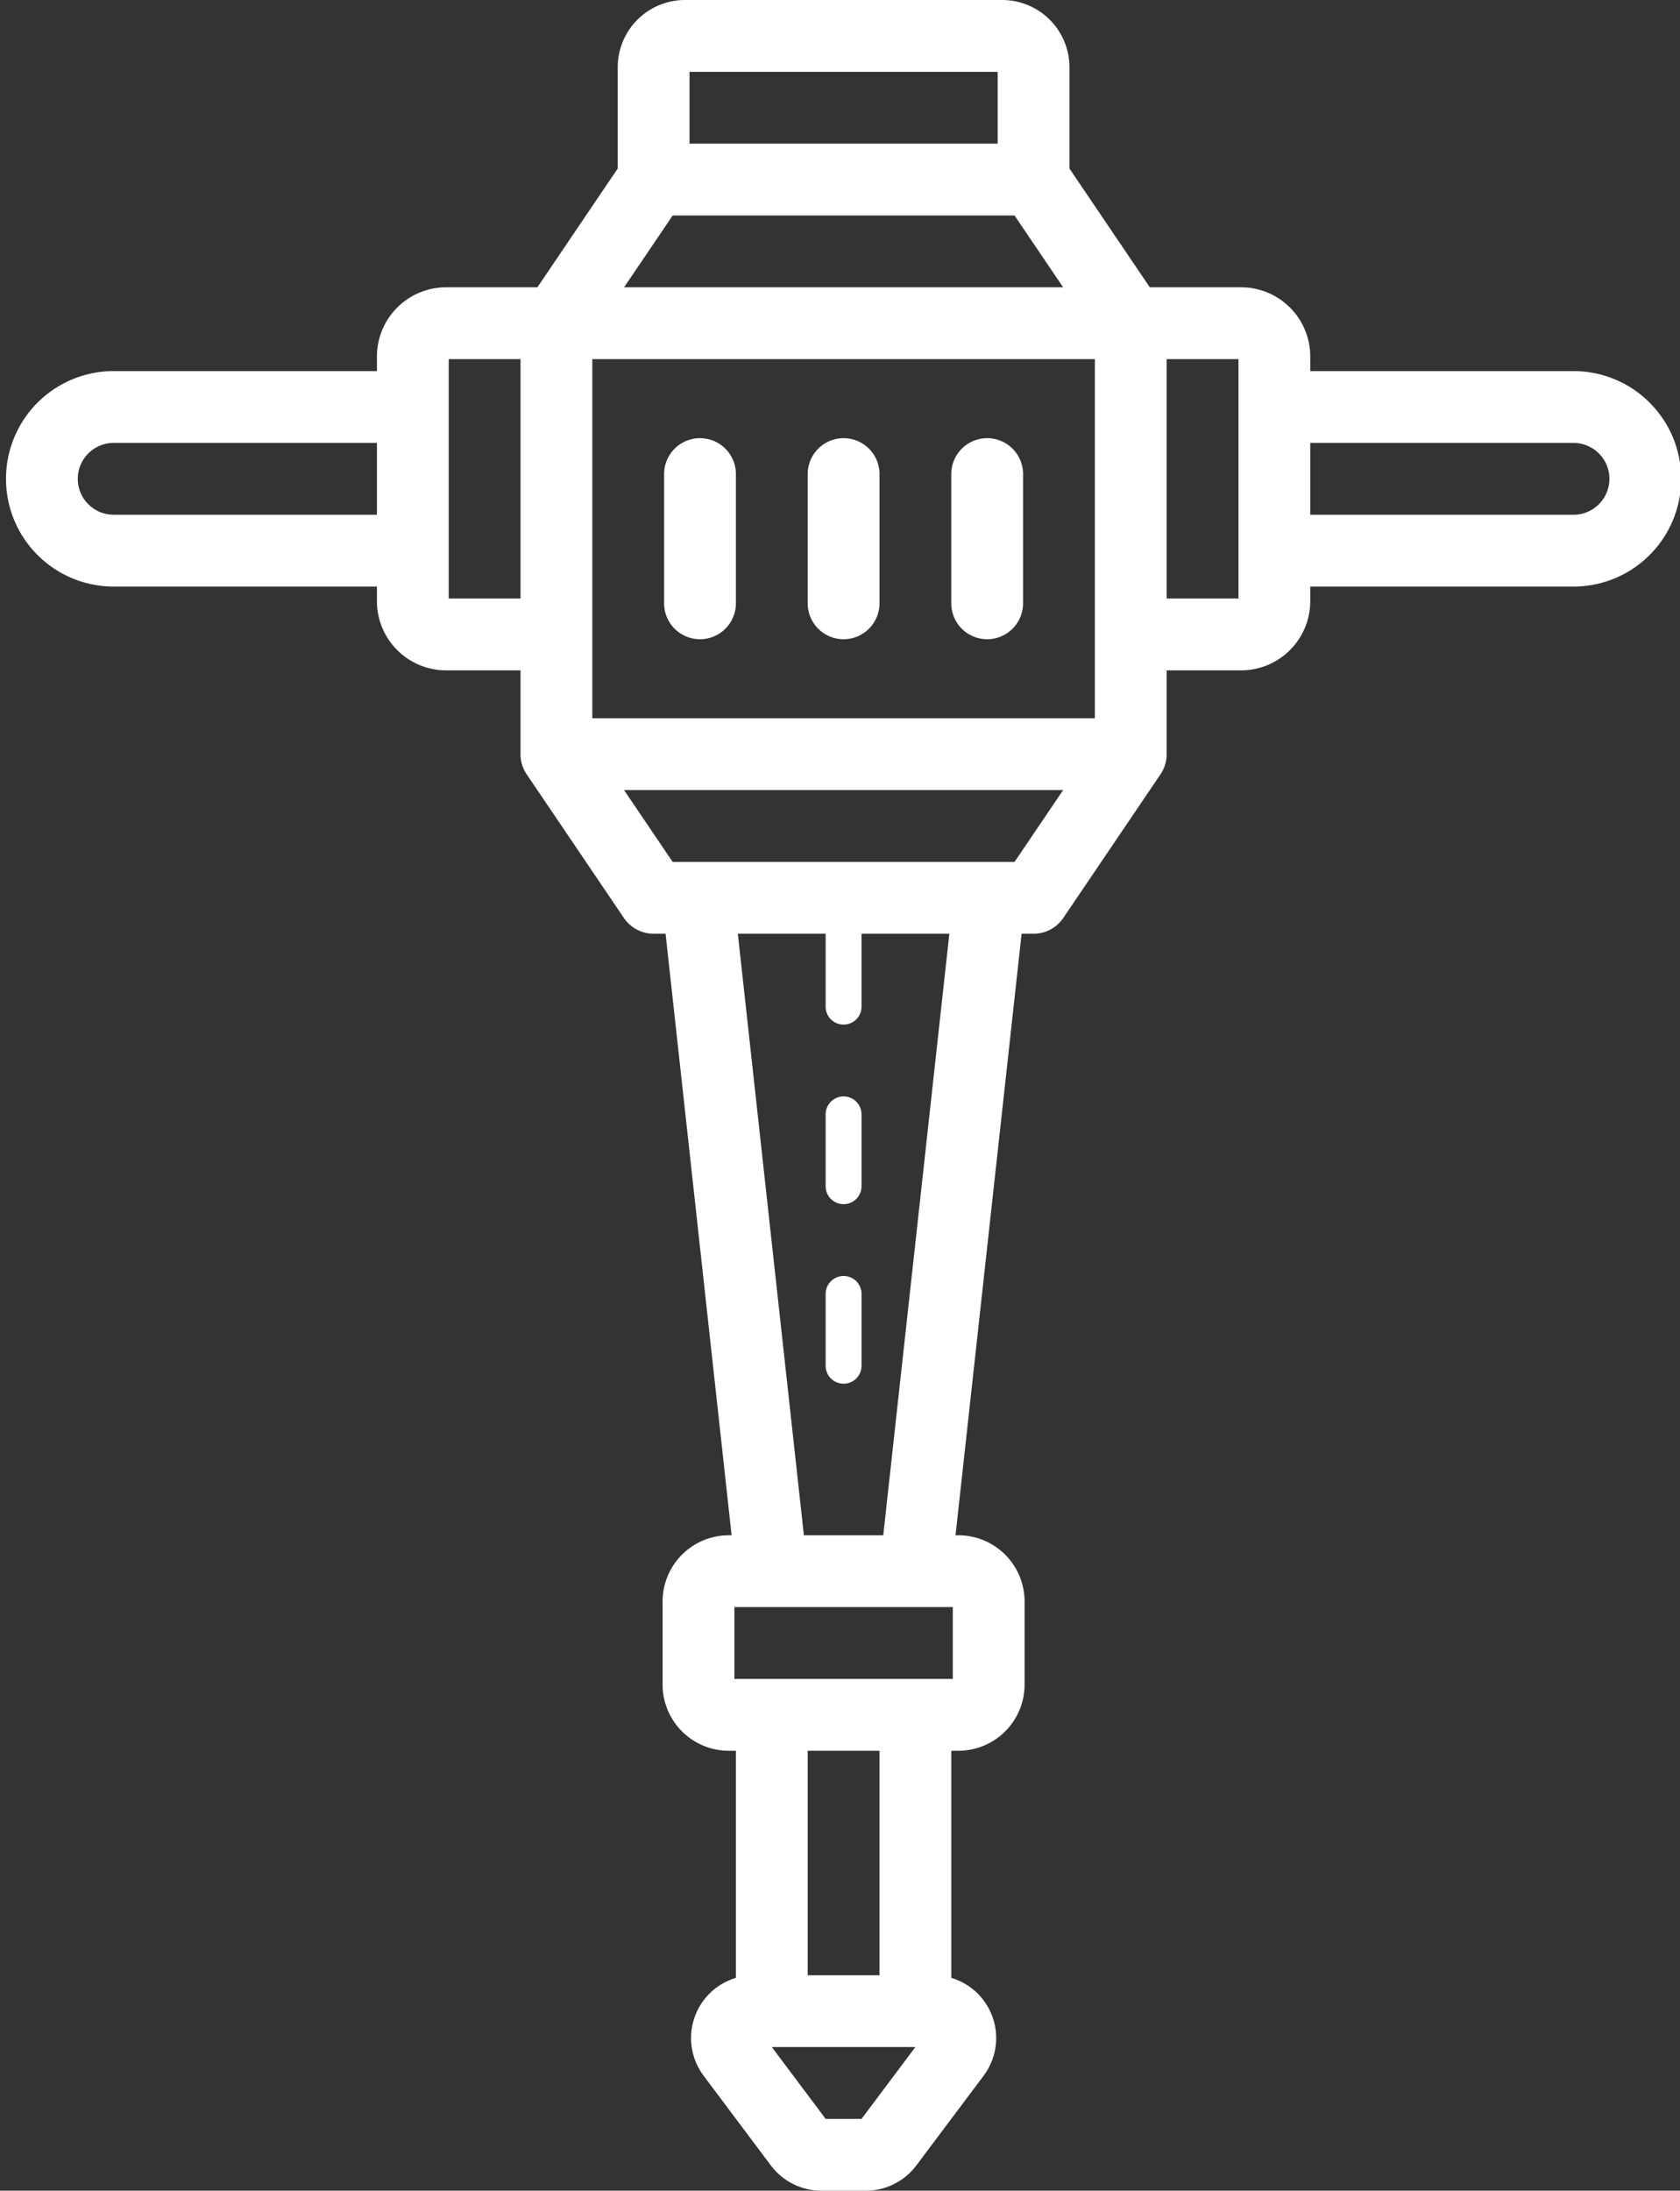 <?xml version="1.0" encoding="UTF-8" standalone="no"?><svg xmlns="http://www.w3.org/2000/svg" xmlns:xlink="http://www.w3.org/1999/xlink" fill="#ffffff" height="61" preserveAspectRatio="xMidYMid meet" version="1" viewBox="8.5 1.5 46.8 61.0" width="46.8" zoomAndPan="magnify"><rect x="8.5" y="1.5" width="46.8" height="61.0" fill="#333333" stroke="none"/><g data-name="Layer 41" id="change1_1"><path d="M52.333,11.833H45v-.407A1.928,1.928,0,0,0,43.074,9.5H40.53L38.292,6.193V3.372A1.874,1.874,0,0,0,36.42,1.5H27.58A1.874,1.874,0,0,0,25.708,3.372V6.193L23.47,9.5H20.926A1.928,1.928,0,0,0,19,11.426V11.833H11.667a3,3,0,1,0,0,6H19v.407A1.928,1.928,0,0,0,20.926,20.166H23V22.5a.996.996,0,0,0,.172.561l2.708,4A1.001,1.001,0,0,0,26.708,27.5h.333l1.84,16.75H28.8A1.844,1.844,0,0,0,26.958,46.091v2.318A1.844,1.844,0,0,0,28.8,50.25H29v6.324a1.748,1.748,0,0,0-.899,2.725l1.875,2.501A1.761,1.761,0,0,0,31.375,62.5h1.25a1.759,1.759,0,0,0,1.399-.7l1.875-2.499A1.748,1.748,0,0,0,35,56.574V50.25h.2A1.844,1.844,0,0,0,37.042,48.409V46.091A1.844,1.844,0,0,0,35.2,44.25h-.082L36.959,27.5H37.292a1.001,1.001,0,0,0,.828-.439l2.708-4A.996.996,0,0,0,41,22.5V20.166h2.074A1.928,1.928,0,0,0,45,18.24V17.833h7.333a3,3,0,0,0,0-6Zm-40.666,4a1,1,0,0,1,0-2H19v2ZM25,21.5v-10H39v10Zm2.239-14h9.523l1.354,2H25.885Zm.469-4h8.584v2H27.708ZM21,18.166V11.5h2v6.666ZM32.5,60.5h-1l-1.5-2h4Zm.5-4H31V50.25h2Zm2.042-8.25H28.958v-2h6.084Zm-1.937-4H30.894L29.054,27.5H31.5v2.03a.5.5,0,0,0,1,0V27.5h2.446ZM36.762,25.5H27.238l-1.354-2H38.116ZM43,18.166H41V11.5h2Zm9.333-2.333H45v-2h7.333a1,1,0,0,1,0,2ZM29,14.701v3.598a1,1,0,0,1-2,0V14.701a1,1,0,1,1,2,0Zm4,0v3.598a1,1,0,0,1-2,0V14.701a1,1,0,1,1,2,0Zm4,0v3.598a1,1,0,0,1-2,0V14.701a1,1,0,1,1,2,0Zm-4.5,17.829v2a.5.5,0,0,1-1,0v-2a.5.5,0,0,1,1,0Zm0,5v2a.5.5,0,0,1-1,0v-2a.5.5,0,0,1,1,0Z" fill="inherit"/></g></svg>